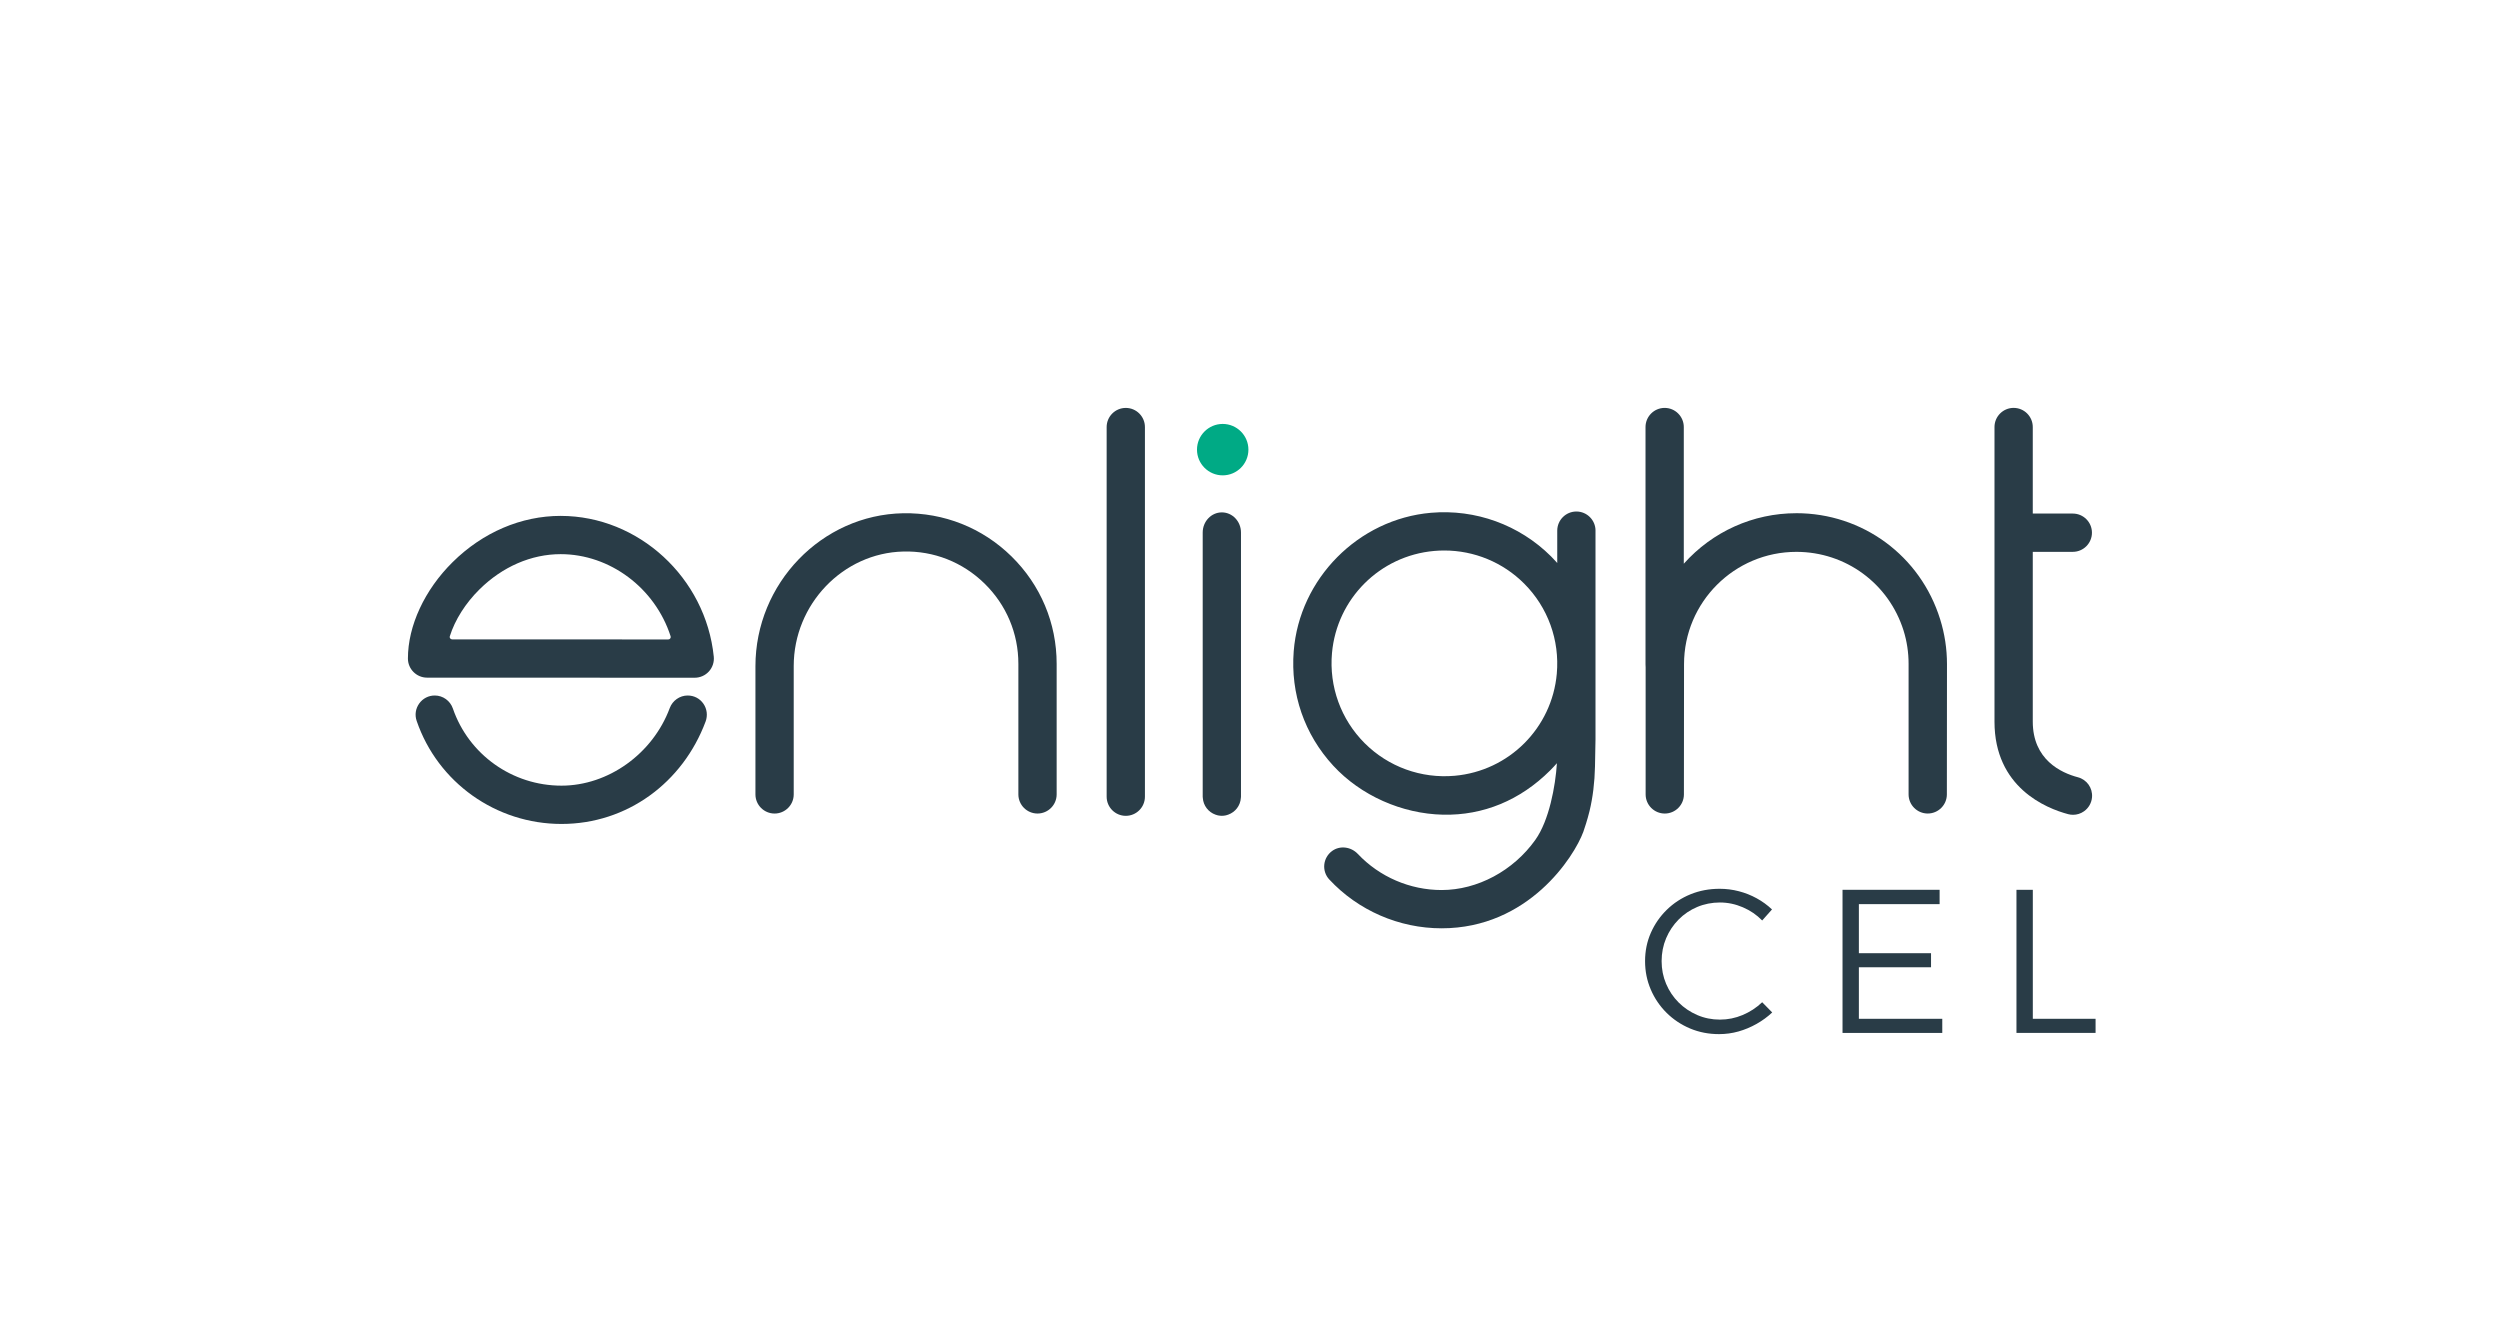 <?xml version="1.0" encoding="UTF-8"?>
<svg id="Layer_1" data-name="Layer 1" xmlns="http://www.w3.org/2000/svg" viewBox="0 0 1712.29 915.22">
  <defs>
    <style>
      .cls-1 {
        fill: #293c47;
      }

      .cls-1, .cls-2 {
        stroke-width: 0px;
      }

      .cls-2 {
        fill: #00aa85;
      }
    </style>
  </defs>
  <g>
    <path class="cls-1" d="m771.07,279.39c-7.23,0-13.11,5.88-13.11,13.11v253.17c0,7.23,5.88,13.11,13.11,13.11s13.11-5.88,13.11-13.11v-253.17c0-7.23-5.88-13.11-13.11-13.11Z"/>
    <path class="cls-2" d="m837.45,290.36c-9.71,0-17.61,7.9-17.61,17.61s7.9,17.61,17.61,17.61,17.61-7.9,17.61-17.61-7.9-17.61-17.61-17.61Z"/>
    <path class="cls-1" d="m618.57,351.53h0c-55.78,1.06-101.16,48.07-101.16,104.79v87.78c0,7.23,5.88,13.11,13.11,13.11s13.11-5.88,13.11-13.11v-87.9c0-42.28,33.68-77.47,75.09-78.45,20.81-.53,40.56,7.23,55.57,21.89,14.97,14.62,23.21,34.16,23.21,55.02v89.43c0,7.23,5.88,13.11,13.11,13.11s13.11-5.88,13.11-13.11v-89.43c0-27.88-10.99-54.02-30.95-73.6-19.92-19.55-46.26-29.98-74.2-29.54Z"/>
    <path class="cls-1" d="m1230.28,351.51c-29.49,0-57.4,12.58-77.02,34.6v-93.62c0-7.23-5.88-13.11-13.11-13.11s-13.11,5.88-13.11,13.11v162.52s.08,2.03.08,2.03v87.06c0,7.23,5.88,13.11,13.11,13.11s13.11-5.88,13.11-13.11l.08-89.18c0-42.42,34.51-76.94,76.94-76.94,33.8,0,63.31,21.68,73.43,53.94,2.28,7.34,3.43,14.99,3.43,22.74v89.43c0,7.23,5.88,13.11,13.11,13.11s13.11-5.88,13.11-13.11l.08-89.18c0-10.49-1.58-20.85-4.69-30.78-13.49-43.44-53.09-72.63-98.54-72.63Z"/>
    <path class="cls-1" d="m1423.2,532.36c-11.55-3.04-30.92-12.02-30.92-38.1v-116.29h27.42c7.23,0,13.11-5.88,13.11-13.11s-5.88-13.11-13.11-13.11h-27.42v-59.27c0-7.23-5.88-13.11-13.11-13.11s-13.11,5.88-13.11,13.11v201.78c0,45.07,35.27,59.33,50.43,63.37,1.1.29,2.23.44,3.36.44,2.7,0,5.29-.82,7.51-2.39,3.18-2.24,5.18-5.75,5.5-9.63.52-6.33-3.55-12.08-9.67-13.69Z"/>
    <path class="cls-1" d="m384.03,353.34c-27.05,0-53.33,11.24-74,31.66-19.2,18.96-30.66,43.64-30.64,66.03,0,7.22,5.89,13.09,13.1,13.1l183.35.06c3.7,0,7.24-1.57,9.72-4.32,2.48-2.74,3.69-6.43,3.32-10.11-5.49-54.06-51.55-96.41-104.86-96.41Zm75.06,83.93c-.33.45-.81.7-1.37.7l-148.03-.05c-.56,0-1.05-.25-1.39-.71-.3-.41-.38-.88-.24-1.34,3.53-11.29,10.77-22.73,20.38-32.22,15.74-15.54,35.48-24.1,55.58-24.1,33.67,0,64.63,23.13,75.3,56.25.16.5.08,1.02-.24,1.46Z"/>
    <path class="cls-1" d="m471.02,476.36c-5.44,0-10.38,3.46-12.3,8.61-11.62,31.29-42.11,53.14-74.16,53.14-33.61,0-63.5-21.23-74.37-52.82-1.83-5.34-6.82-8.93-12.41-8.93-4.28,0-8.17,2-10.66,5.49-2.5,3.5-3.14,7.84-1.74,11.92,14.47,42.21,54.33,70.57,99.19,70.57s83.05-28.2,98.71-70.17c1.52-4.08.96-8.63-1.51-12.19-2.47-3.57-6.39-5.61-10.74-5.61Z"/>
    <path class="cls-1" d="m836.86,350.94c-7.23,0-13.11,6.19-13.11,13.79v180.93c0,.21.05.41.06.62,0,.07.01.14.02.22.34,5.31,3.83,9.74,8.65,11.46.45.17.91.31,1.39.43.19.05.39.1.58.13.78.15,1.58.24,2.41.24s1.62-.09,2.41-.24c.2-.04.39-.09.58-.13.47-.12.93-.26,1.39-.43,4.81-1.72,8.3-6.15,8.65-11.46,0-.07.02-.14.02-.22.01-.21.06-.41.06-.62v-180.93c0-7.61-5.88-13.79-13.11-13.79Z"/>
    <path class="cls-1" d="m1092.8,363.45c0-7.23-5.88-13.11-13.11-13.11s-13.11,5.88-13.11,13.11v22.18c-.31-.35-.61-.69-.9-1.01-1.04-1.13-2.08-2.27-3.16-3.35l-.22-.23c-21.74-21.6-51.72-32.47-82.23-29.82-49.68,4.32-90.09,45.08-93.99,94.82-2.28,29.12,7.33,56.95,27.06,78.37,18.81,20.42,46.95,32.98,75.26,33.59,27.46.59,52.78-9.86,73.23-30.23,1.6-1.6,3.18-3.28,4.72-5.03-1.01,15.77-5.31,39.18-14.76,52.47-15.08,21.21-39.68,34.39-64.22,34.39-21.64,0-42.54-9-57.35-24.7-4.76-5.05-12.35-5.92-17.65-2.04-3.05,2.23-5,5.66-5.36,9.4-.35,3.7.89,7.37,3.4,10.07,19.78,21.28,47.83,33.48,76.96,33.48,59.42,0,90.78-48.95,97.08-66.1.54-1.46,2.86-8.44,4.25-14.23,2.25-9.37,3.5-19.62,3.73-30.44.45-21.01.38-21.77.35-22.09v-139.52Zm-32.25,19.36h0s0,0,0,0h0Zm5.73,78.59c-3.31,37.2-32.72,66.62-69.92,69.94-22.95,2.04-45.45-6.1-61.71-22.35-16.25-16.26-24.4-38.75-22.35-61.71,3.32-37.2,32.73-66.61,69.94-69.92,2.33-.21,4.65-.31,6.95-.31,20.49,0,40.13,8.06,54.73,22.66,16.25,16.25,24.4,38.74,22.36,61.69Z"/>
  </g>
  <g>
    <path class="cls-1" d="m1206.95,630.45c-3.73-3.83-8.14-6.84-13.23-9.03-5.09-2.19-10.34-3.29-15.75-3.29s-10.69,1.03-15.54,3.08c-4.85,2.05-9.1,4.92-12.74,8.61-3.64,3.69-6.49,7.96-8.54,12.81-2.05,4.85-3.08,10.08-3.08,15.68s1.03,10.69,3.08,15.54c2.05,4.85,4.9,9.1,8.54,12.74,3.64,3.64,7.89,6.51,12.74,8.61,4.85,2.1,10.03,3.15,15.54,3.15s10.62-1.05,15.61-3.15c4.99-2.1,9.45-5.02,13.37-8.75l6.86,7c-3.17,2.99-6.74,5.6-10.71,7.84-3.97,2.24-8.1,3.97-12.39,5.18-4.29,1.21-8.73,1.82-13.3,1.82-7.09,0-13.7-1.28-19.81-3.85-6.11-2.57-11.48-6.14-16.1-10.71-4.62-4.57-8.24-9.89-10.85-15.96-2.61-6.07-3.92-12.55-3.92-19.46s1.31-13.35,3.92-19.32c2.61-5.97,6.25-11.25,10.92-15.82,4.67-4.57,10.08-8.12,16.24-10.64s12.83-3.78,20.02-3.78c4.48,0,8.87.56,13.16,1.68,4.29,1.12,8.35,2.73,12.18,4.83,3.83,2.1,7.33,4.64,10.5,7.63l-6.72,7.56Z"/>
    <path class="cls-1" d="m1261.97,609.45h66.5v9.8h-55.3v33.6h49.42v9.66h-49.42v35.28h57.12v9.66h-68.32v-98Z"/>
    <path class="cls-1" d="m1381.11,609.45h11.2v88.34h42.98v9.66h-54.18v-98Z"/>
  </g>
</svg>